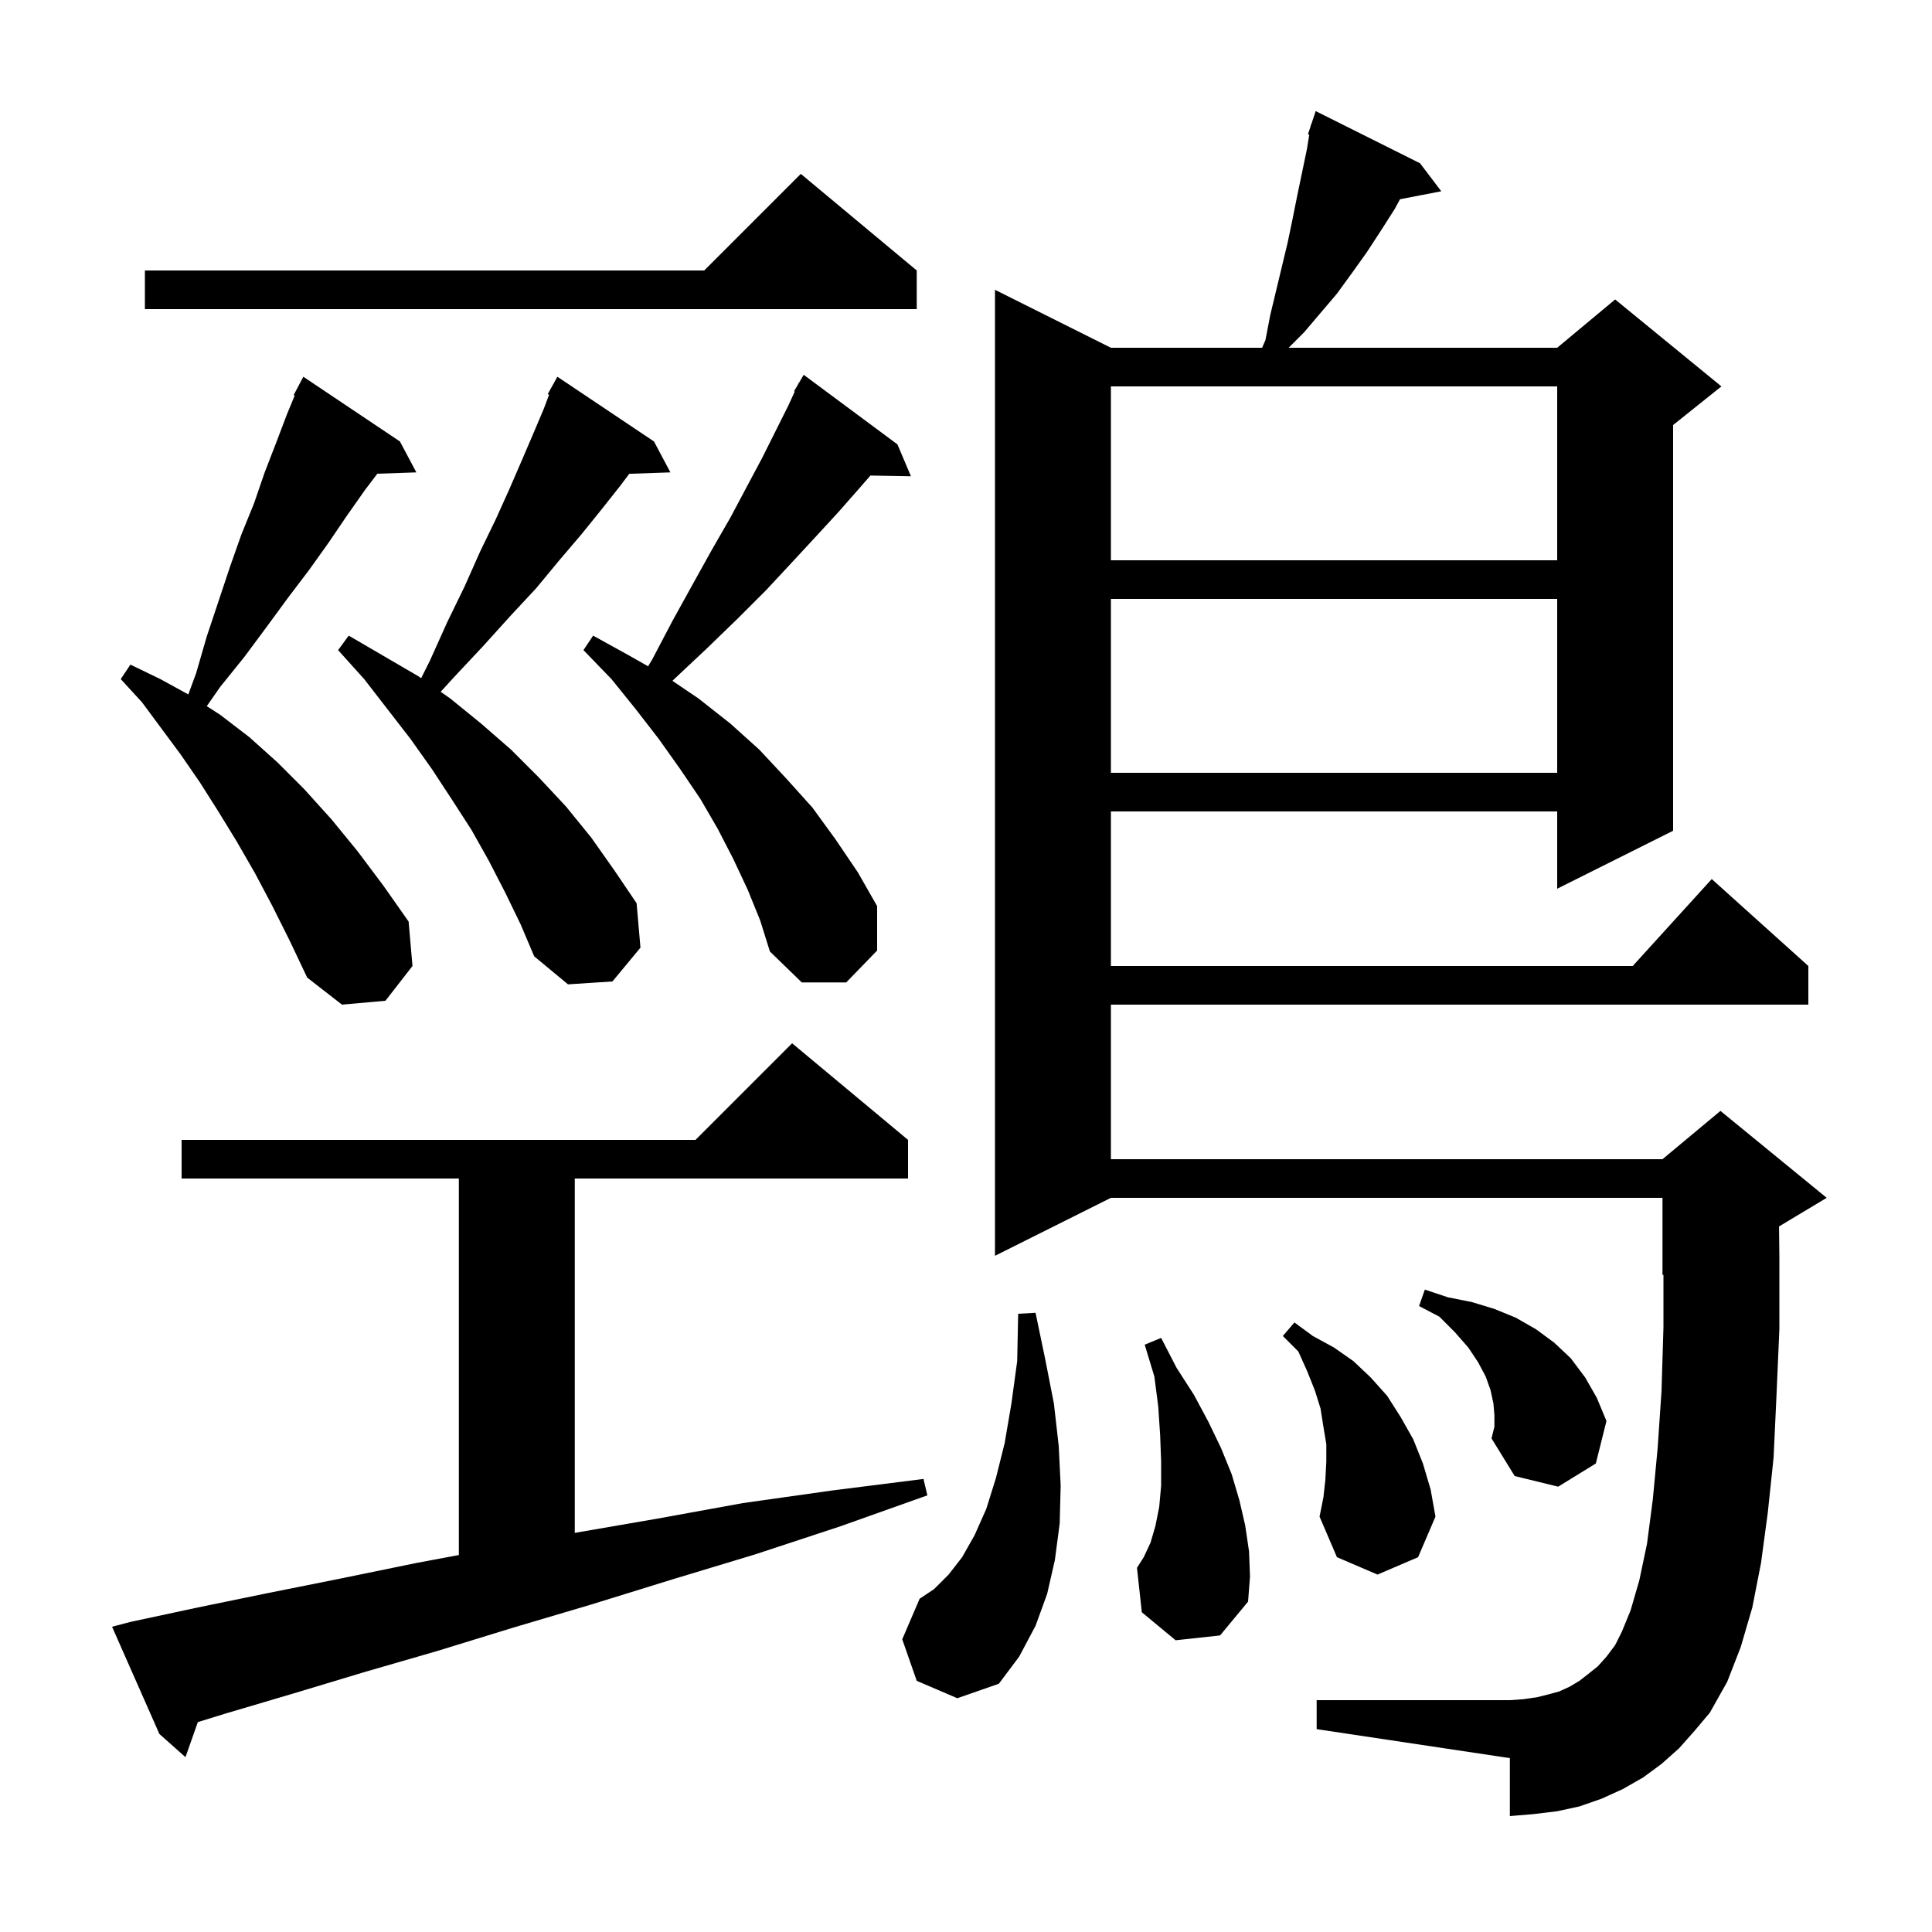 <svg xmlns="http://www.w3.org/2000/svg" xmlns:xlink="http://www.w3.org/1999/xlink" version="1.1" baseProfile="full" viewBox="0 0 200 200" width="200" height="200">
<g fill="black">
<path d="M 13.5 167.9 L 20.5 166.4 L 27.8 164.9 L 35.3 163.4 L 43.1 161.8 L 47.5 160.975 L 47.5 122.0 L 18.8 122.0 L 18.8 118.0 L 72.0 118.0 L 82.0 108.0 L 94.0 118.0 L 94.0 122.0 L 59.5 122.0 L 59.5 158.683 L 68.1 157.2 L 76.9 155.6 L 86.1 154.3 L 95.6 153.1 L 96.0 154.8 L 87.0 158.0 L 78.2 160.9 L 69.6 163.5 L 61.2 166.1 L 53.1 168.5 L 45.3 170.9 L 37.7 173.1 L 30.4 175.3 L 23.3 177.4 L 20.481 178.271 L 19.2 181.9 L 16.5 179.5 L 11.6 168.4 Z M 173.8 181.0 L 172.0 182.6 L 170.1 184.0 L 168.0 185.2 L 165.8 186.2 L 163.5 187.0 L 161.2 187.5 L 158.7 187.8 L 156.3 188.0 L 156.3 182.0 L 136.3 179.0 L 136.3 176.0 L 156.3 176.0 L 157.7 175.9 L 159.1 175.7 L 160.3 175.4 L 161.4 175.1 L 162.5 174.6 L 163.5 174.0 L 164.4 173.3 L 165.4 172.5 L 166.3 171.5 L 167.2 170.3 L 167.9 168.9 L 168.8 166.7 L 169.7 163.6 L 170.5 159.8 L 171.1 155.2 L 171.6 149.9 L 172.0 144.0 L 172.2 137.4 L 172.2 131.958 L 172.1 132.0 L 172.1 124.0 L 115.0 124.0 L 103.0 130.0 L 103.0 30.0 L 115.0 36.0 L 130.652 36.0 L 131.0 35.2 L 131.5 32.6 L 133.3 25.1 L 133.8 22.7 L 134.3 20.2 L 135.3 15.4 L 135.534 13.935 L 135.4 13.9 L 135.669 13.092 L 135.7 12.9 L 135.73 12.911 L 136.2 11.5 L 147.0 16.9 L 149.2 19.8 L 144.928 20.624 L 144.4 21.6 L 143.0 23.8 L 141.5 26.1 L 140.0 28.2 L 138.4 30.4 L 135.0 34.4 L 133.4 36.0 L 161.2 36.0 L 167.2 31.0 L 178.2 40.0 L 173.2 44.0 L 173.2 86.0 L 161.2 92.0 L 161.2 84.0 L 115.0 84.0 L 115.0 100.0 L 169.018 100.0 L 177.2 91.0 L 187.2 100.0 L 187.2 104.0 L 115.0 104.0 L 115.0 120.0 L 172.1 120.0 L 178.1 115.0 L 189.1 124.0 L 184.163 126.962 L 184.2 130.0 L 184.2 137.6 L 183.9 144.5 L 183.6 150.9 L 183.0 156.6 L 182.3 161.8 L 181.4 166.4 L 180.2 170.5 L 178.8 174.1 L 177.0 177.3 L 175.4 179.2 Z M 94.9 174.0 L 93.4 169.7 L 95.2 165.5 L 96.7 164.5 L 98.2 163.0 L 99.6 161.2 L 100.9 158.9 L 102.1 156.2 L 103.1 153.0 L 104.0 149.4 L 104.7 145.3 L 105.3 140.9 L 105.4 136.0 L 107.2 135.9 L 108.2 140.7 L 109.1 145.3 L 109.6 149.7 L 109.8 153.8 L 109.7 157.7 L 109.2 161.5 L 108.4 165.0 L 107.2 168.3 L 105.5 171.5 L 103.4 174.3 L 99.1 175.8 Z M 121.7 169.8 L 118.2 166.9 L 117.7 162.3 L 118.4 161.2 L 119.1 159.7 L 119.6 158.0 L 120.0 156.0 L 120.2 153.8 L 120.2 151.3 L 120.1 148.6 L 119.9 145.6 L 119.5 142.5 L 118.5 139.2 L 120.2 138.5 L 121.8 141.6 L 123.6 144.4 L 125.1 147.2 L 126.4 149.9 L 127.5 152.6 L 128.3 155.3 L 128.9 157.9 L 129.3 160.6 L 129.4 163.2 L 129.2 165.8 L 126.3 169.3 Z M 137.2 153.2 L 137.3 151.3 L 137.3 149.5 L 137.0 147.7 L 136.7 145.8 L 136.1 143.9 L 135.3 141.9 L 134.4 139.9 L 132.8 138.3 L 134.0 136.9 L 135.9 138.3 L 138.1 139.5 L 140.1 140.9 L 141.9 142.6 L 143.6 144.5 L 145.0 146.7 L 146.3 149.0 L 147.3 151.5 L 148.1 154.2 L 148.6 157.0 L 146.8 161.2 L 142.6 163.0 L 138.4 161.2 L 136.6 157.0 L 137.0 155.0 Z M 154.7 146.5 L 154.6 145.3 L 154.3 143.9 L 153.8 142.5 L 153.0 141.0 L 152.0 139.5 L 150.6 137.9 L 149.0 136.3 L 146.9 135.2 L 147.5 133.5 L 149.9 134.3 L 152.4 134.8 L 154.7 135.5 L 156.9 136.4 L 159.0 137.6 L 160.9 139.0 L 162.6 140.6 L 164.1 142.6 L 165.3 144.7 L 166.3 147.1 L 165.2 151.5 L 161.3 153.9 L 156.8 152.8 L 154.4 148.9 L 154.7 147.7 Z M 28.2 93.8 L 26.4 90.4 L 24.5 87.1 L 22.6 84.0 L 20.7 81.0 L 18.7 78.1 L 14.7 72.7 L 12.5 70.3 L 13.5 68.8 L 16.6 70.3 L 19.494 71.887 L 20.3 69.7 L 21.4 65.9 L 23.8 58.7 L 25.0 55.3 L 26.3 52.1 L 27.4 48.9 L 28.6 45.8 L 29.7 42.9 L 30.508 40.947 L 30.4 40.9 L 31.4 39.0 L 41.4 45.7 L 43.1 48.9 L 39.062 49.039 L 37.8 50.7 L 35.9 53.4 L 34.0 56.2 L 32.0 59.0 L 29.8 61.9 L 27.6 64.9 L 25.3 68.0 L 22.8 71.1 L 21.406 73.1 L 22.8 74.0 L 25.8 76.3 L 28.7 78.9 L 31.5 81.7 L 34.3 84.8 L 37.0 88.1 L 39.7 91.7 L 42.3 95.4 L 42.7 100.0 L 39.9 103.6 L 35.4 104.0 L 31.8 101.2 L 30.0 97.4 Z M 52.3 92.4 L 50.6 89.1 L 48.8 85.9 L 46.8 82.8 L 44.7 79.6 L 42.5 76.5 L 37.7 70.3 L 35.0 67.3 L 36.1 65.8 L 43.3 70.0 L 43.597 70.207 L 44.5 68.4 L 46.3 64.4 L 48.1 60.7 L 49.7 57.1 L 51.3 53.8 L 52.7 50.7 L 54.0 47.7 L 55.2 44.9 L 56.3 42.3 L 56.839 40.862 L 56.7 40.8 L 57.7 39.0 L 67.7 45.7 L 69.4 48.9 L 65.14 49.047 L 64.2 50.3 L 62.3 52.7 L 60.2 55.3 L 57.9 58.0 L 55.5 60.9 L 52.8 63.8 L 50.0 66.9 L 47.0 70.1 L 45.618 71.616 L 46.6 72.3 L 49.8 74.9 L 52.9 77.6 L 55.8 80.5 L 58.6 83.5 L 61.2 86.7 L 63.6 90.1 L 65.9 93.5 L 66.3 98.1 L 63.4 101.6 L 58.8 101.9 L 55.3 99.0 L 53.9 95.7 Z M 77.4 92.1 L 75.9 88.9 L 74.3 85.8 L 72.5 82.7 L 70.4 79.6 L 68.2 76.5 L 65.8 73.4 L 63.3 70.3 L 60.4 67.3 L 61.4 65.8 L 65.2 67.9 L 67.09 68.973 L 67.5 68.3 L 69.6 64.3 L 71.7 60.5 L 73.7 56.9 L 75.6 53.6 L 77.3 50.4 L 78.9 47.4 L 81.6 42.0 L 82.271 40.536 L 82.2 40.5 L 82.596 39.826 L 82.7 39.6 L 82.721 39.613 L 83.2 38.8 L 92.9 46.0 L 94.3 49.3 L 90.106 49.228 L 89.0 50.5 L 86.8 53.0 L 84.5 55.5 L 82.0 58.2 L 79.3 61.1 L 76.4 64.0 L 73.2 67.1 L 69.9 70.2 L 69.611 70.481 L 72.3 72.3 L 75.6 74.9 L 78.6 77.6 L 81.4 80.6 L 84.1 83.6 L 86.5 86.9 L 88.8 90.3 L 90.8 93.8 L 90.8 98.4 L 87.6 101.7 L 83.0 101.7 L 79.7 98.5 L 78.7 95.3 Z M 115.0 62.0 L 115.0 80.0 L 161.2 80.0 L 161.2 62.0 Z M 115.0 40.0 L 115.0 58.0 L 161.2 58.0 L 161.2 40.0 Z M 94.9 28.0 L 94.9 32.0 L 15.0 32.0 L 15.0 28.0 L 72.9 28.0 L 82.9 18.0 Z " />
</g>
</svg>
